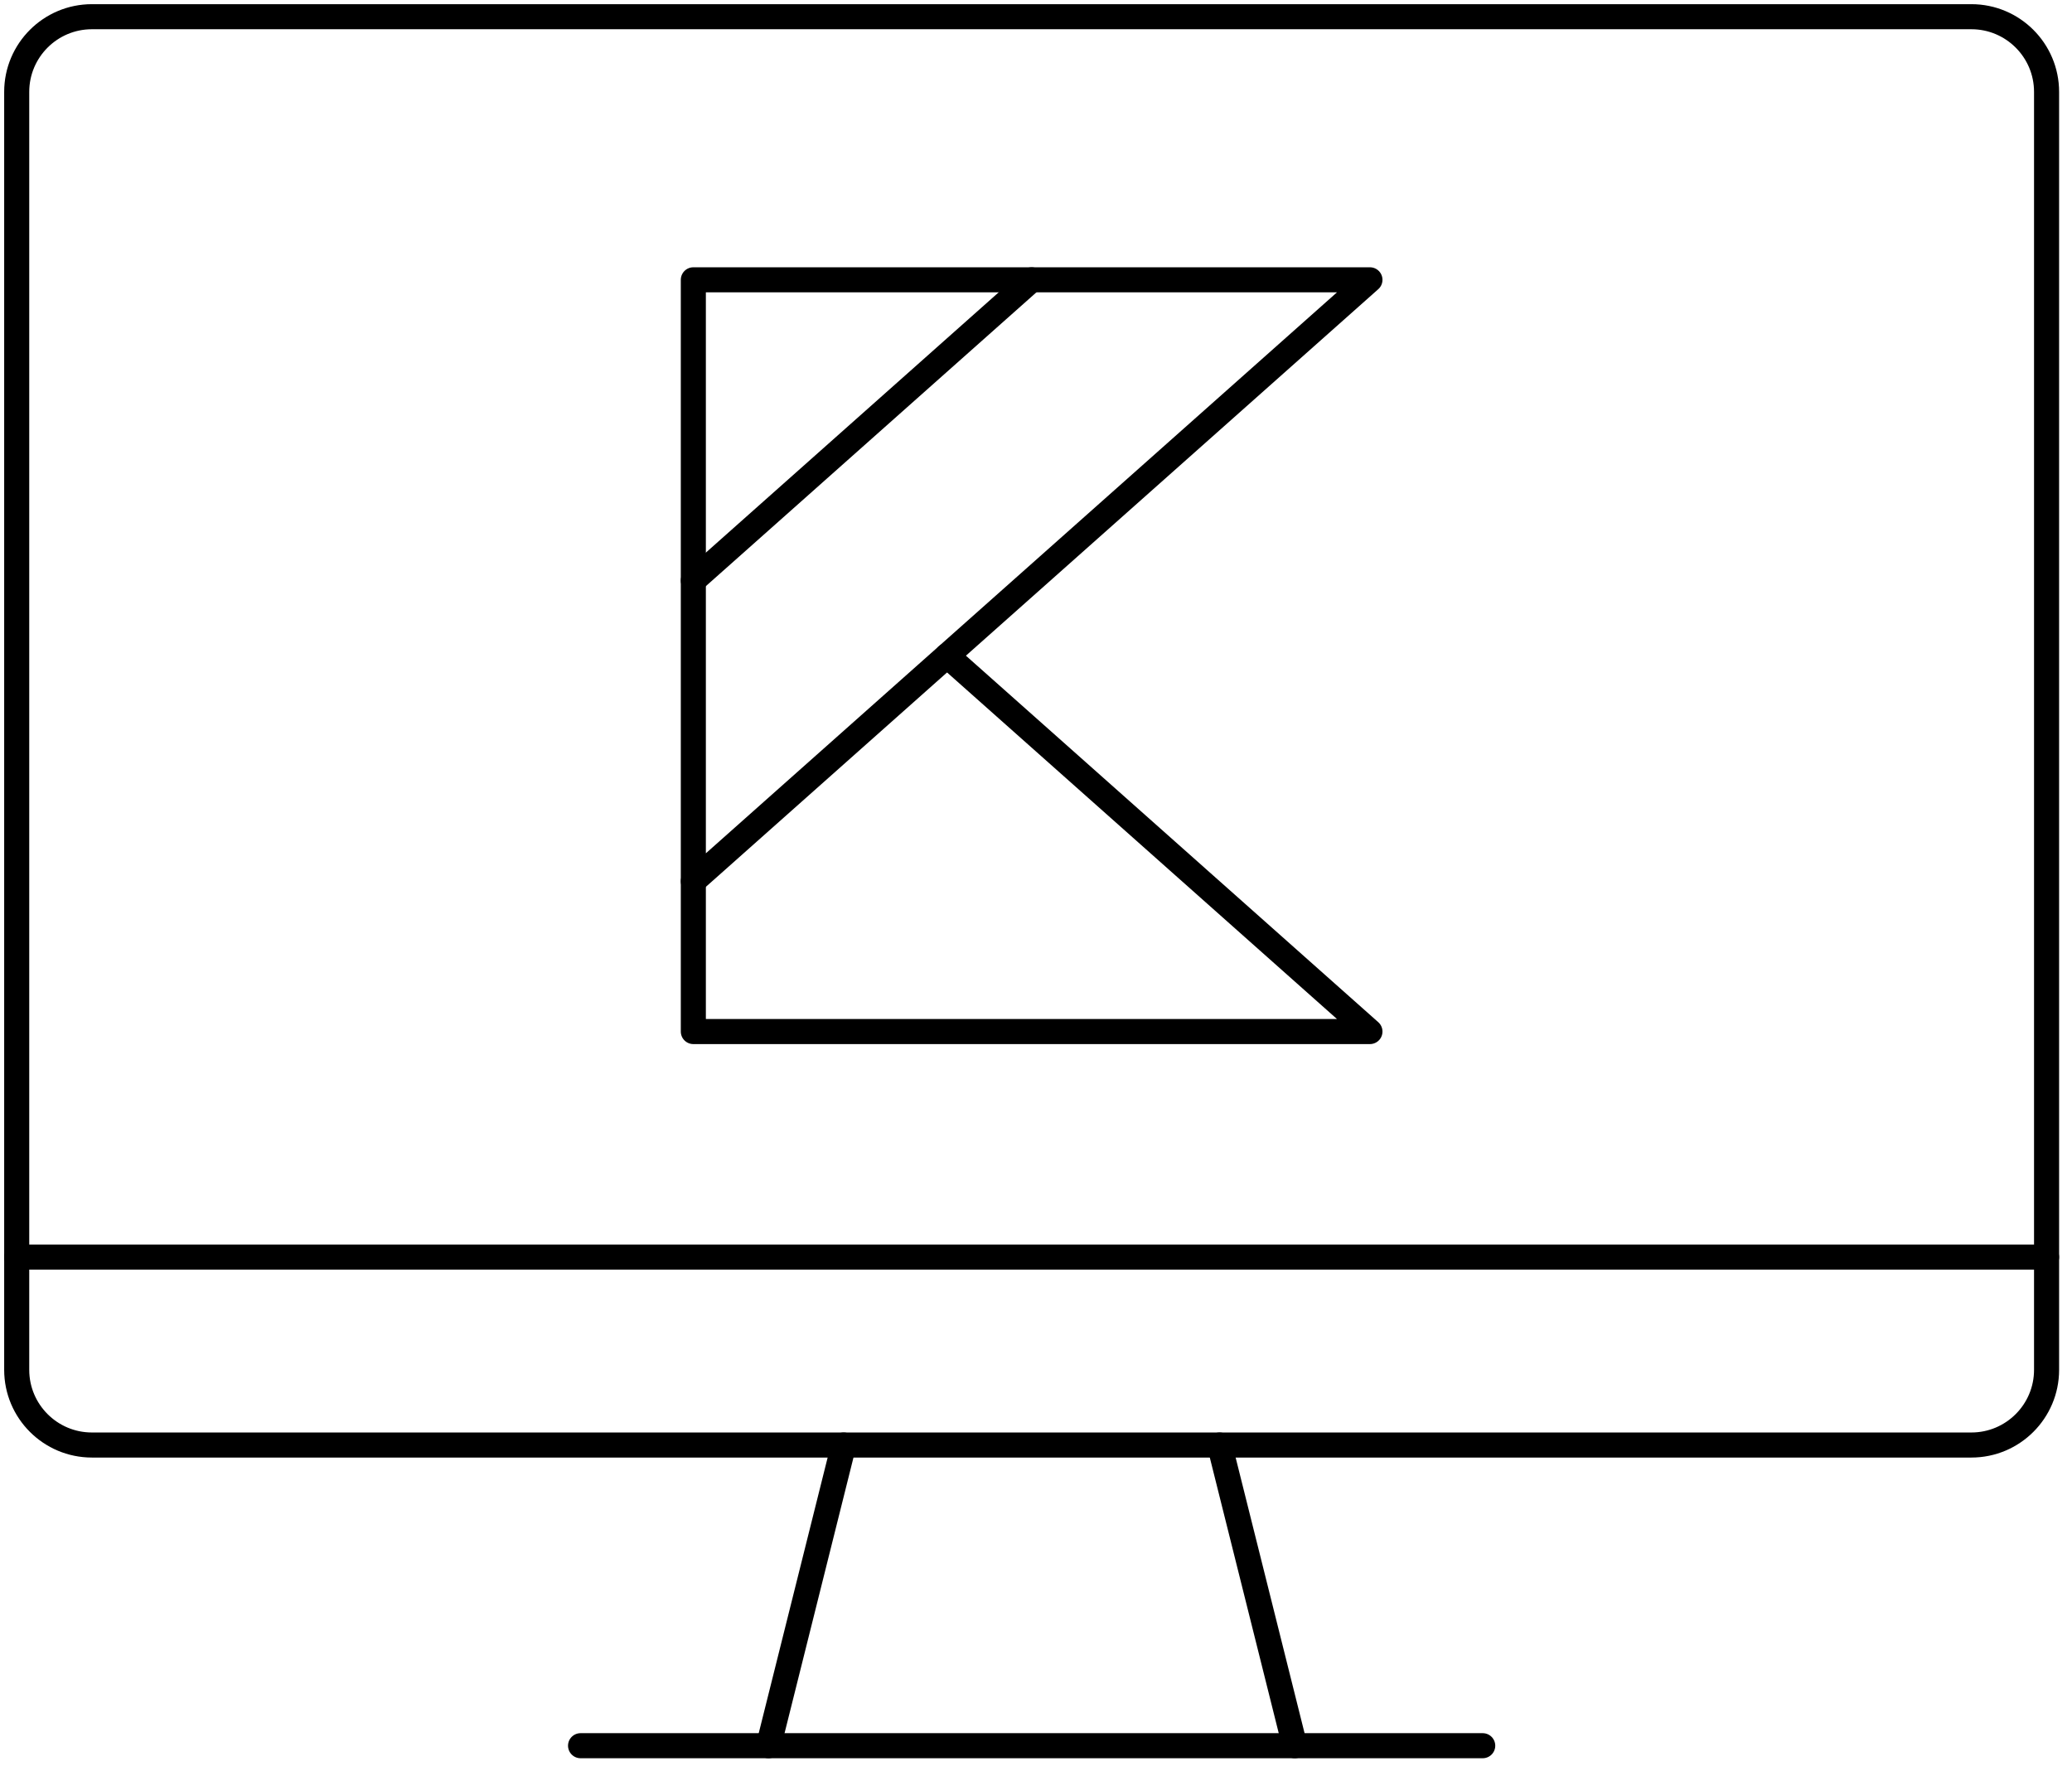 <svg width="124" height="106" viewBox="0 0 124 106" fill="none" xmlns="http://www.w3.org/2000/svg">
<path d="M122.478 81.986C122.478 84.469 120.463 86.485 117.979 86.485H5.499C3.016 86.485 1 84.469 1 81.986V5.499C1 3.016 3.016 1 5.499 1H117.979C120.463 1 122.478 3.016 122.478 5.499V81.986Z" stroke="black" stroke-width="1.5" stroke-miterlimit="10" stroke-linecap="round" stroke-linejoin="round"/>
<path d="M1 75.237H122.478" stroke="black" stroke-width="1.5" stroke-miterlimit="10" stroke-linecap="round" stroke-linejoin="round"/>
<path d="M88.734 104.481H34.744" stroke="black" stroke-width="1.5" stroke-miterlimit="10" stroke-linecap="round" stroke-linejoin="round"/>
<path d="M72.987 86.485L77.487 104.481" stroke="black" stroke-width="1.5" stroke-miterlimit="10" stroke-linecap="round" stroke-linejoin="round"/>
<path d="M50.491 86.485L45.992 104.481" stroke="black" stroke-width="1.5" stroke-miterlimit="10" stroke-linecap="round" stroke-linejoin="round"/>
<path d="M56.677 39.243L81.985 61.739H41.493V52.741" stroke="black" stroke-width="1.5" stroke-miterlimit="10" stroke-linecap="round" stroke-linejoin="round"/>
<path d="M41.493 25.746V52.741L56.677 39.243L81.985 16.747H41.493V25.746Z" stroke="black" stroke-width="1.5" stroke-miterlimit="10" stroke-linecap="round" stroke-linejoin="round"/>
<path d="M61.739 16.747L41.493 34.744" stroke="black" stroke-width="1.5" stroke-miterlimit="10" stroke-linecap="round" stroke-linejoin="round"/>
</svg>
